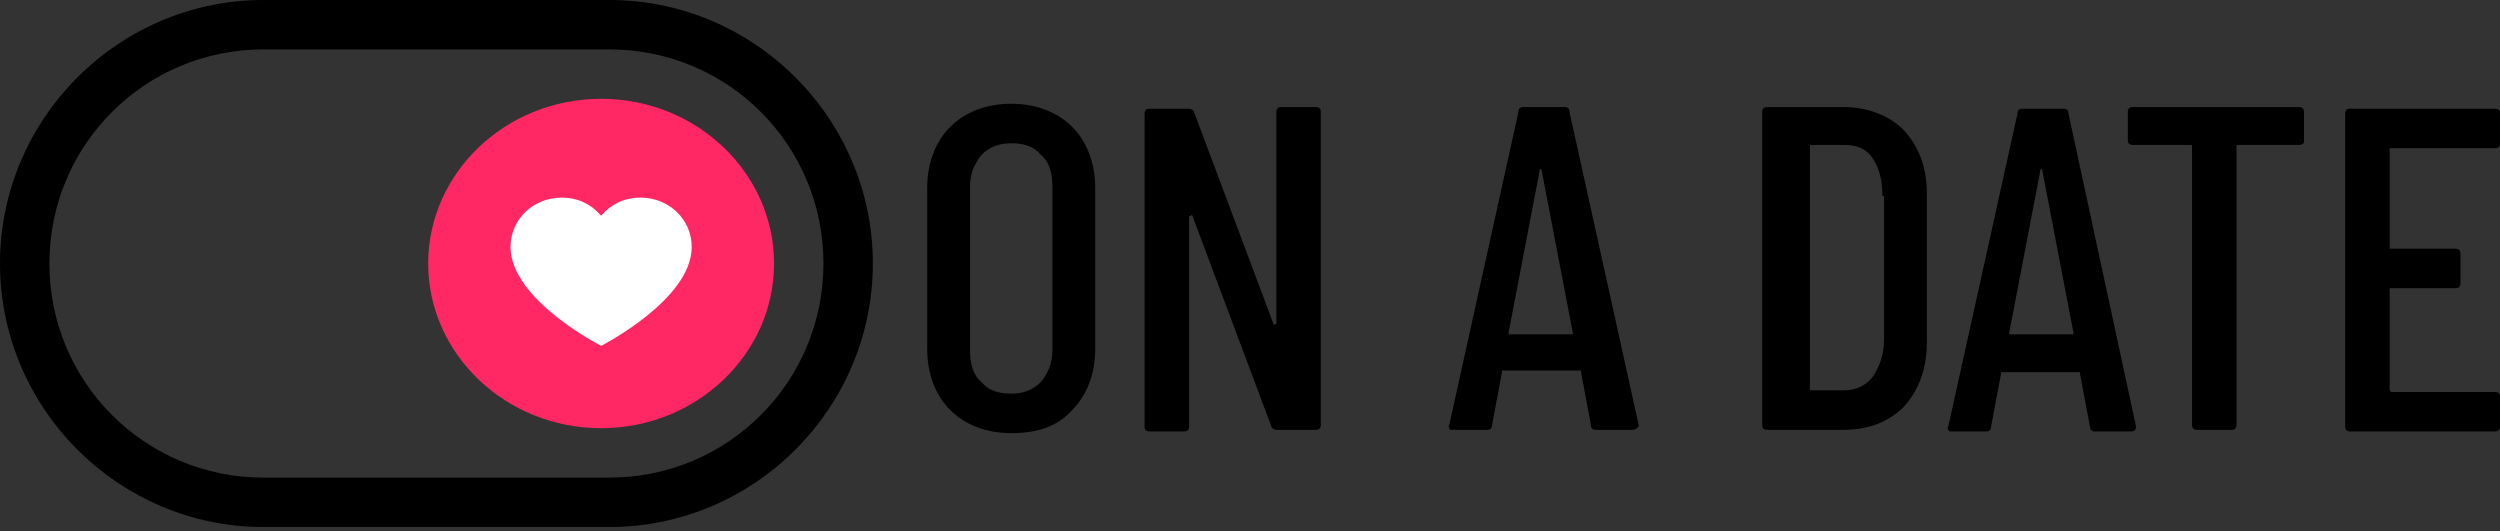 <svg width="160" height="34" viewBox="0 0 160 34" fill="none" xmlns="http://www.w3.org/2000/svg">
<rect x="0" y="0" width="160" height="34" fill="#333333" stroke="none"/>
<path fill-rule="evenodd" clip-rule="evenodd" d="M38.472 6.324C44.585 6.324 49.539 11.067 49.539 16.864C49.539 22.661 44.585 27.404 38.472 27.404C32.358 27.404 27.404 22.661 27.404 16.864C27.404 11.067 32.358 6.324 38.472 6.324Z" fill="#FF2764"/>
<path d="M38.472 22.134C38.472 22.134 32.675 19.183 32.675 15.81C32.675 14.018 34.15 12.648 35.942 12.648C36.996 12.648 37.839 13.07 38.472 13.808C39.104 13.07 39.947 12.648 41.001 12.648C42.793 12.648 44.269 14.018 44.269 15.81C44.269 19.183 38.472 22.134 38.472 22.134Z" fill="white"/>
<path fill-rule="evenodd" clip-rule="evenodd" d="M153.043 25.086H159.684C159.895 25.086 160 25.191 160 25.402V27.299C160 27.51 159.895 27.615 159.684 27.615H150.408C150.198 27.615 150.092 27.51 150.092 27.299V7.273C150.092 7.062 150.198 6.957 150.408 6.957H159.684C159.895 6.957 160 7.062 160 7.273V9.17C160 9.381 159.895 9.486 159.684 9.486H153.043C152.938 9.486 152.938 9.486 152.938 9.592V15.81C152.938 15.916 152.938 15.916 153.043 15.916H157.154C157.365 15.916 157.47 16.021 157.47 16.232V18.129C157.47 18.34 157.365 18.445 157.154 18.445H153.043C152.938 18.445 152.938 18.445 152.938 18.551V24.98C152.938 24.98 153.043 25.086 153.043 25.086ZM147.141 9.275H143.241C143.136 9.275 143.136 9.275 143.136 9.381V27.194C143.136 27.404 143.03 27.51 142.819 27.51H140.606C140.395 27.51 140.29 27.404 140.29 27.194V9.381C140.29 9.275 140.29 9.275 140.184 9.275H136.495C136.285 9.275 136.179 9.17 136.179 8.959V7.167C136.179 6.957 136.285 6.851 136.495 6.851H147.141C147.352 6.851 147.457 6.957 147.457 7.167V9.065C147.457 9.17 147.352 9.275 147.141 9.275ZM136.706 27.299C136.706 27.51 136.601 27.615 136.39 27.615H134.071C133.86 27.615 133.755 27.51 133.755 27.299L133.123 23.926V23.821H133.017H128.169H128.063C128.063 23.821 128.063 23.821 128.063 23.926L127.431 27.299C127.431 27.51 127.325 27.615 127.115 27.615H124.901C124.796 27.615 124.69 27.615 124.69 27.51C124.69 27.404 124.585 27.404 124.69 27.299L129.117 7.273C129.117 7.062 129.223 6.957 129.433 6.957H132.069C132.279 6.957 132.385 7.062 132.385 7.273L136.706 27.299ZM130.698 10.856C130.593 10.751 130.593 10.856 130.593 10.856L128.59 21.291C128.59 21.397 128.59 21.397 128.696 21.397H132.596C132.701 21.397 132.701 21.397 132.701 21.291L130.698 10.856ZM117.945 27.51H113.096C112.885 27.51 112.78 27.404 112.78 27.194V7.167C112.78 6.957 112.885 6.851 113.096 6.851H117.945C119.526 6.851 120.896 7.378 121.845 8.327C122.793 9.381 123.32 10.646 123.32 12.437V21.924C123.32 23.61 122.793 24.98 121.845 26.034C120.896 26.983 119.631 27.51 117.945 27.51ZM120.474 12.543C120.474 11.489 120.263 10.751 119.842 10.119C119.42 9.486 118.788 9.275 118.05 9.275H115.942C115.837 9.275 115.837 9.275 115.837 9.381V24.875C115.837 24.98 115.837 24.98 115.942 24.98H118.05C118.788 24.98 119.42 24.664 119.842 24.137C120.263 23.505 120.58 22.767 120.58 21.713V12.543H120.474ZM104.453 27.51H102.134C101.924 27.51 101.818 27.404 101.818 27.194L101.186 23.821V23.715H101.08H96.232H96.126C96.126 23.715 96.126 23.715 96.126 23.821L95.494 27.194C95.494 27.404 95.389 27.51 95.178 27.51H92.964C92.859 27.51 92.754 27.51 92.754 27.404C92.754 27.299 92.648 27.299 92.754 27.194L97.18 7.167C97.18 6.957 97.286 6.851 97.497 6.851H100.132C100.343 6.851 100.448 6.957 100.448 7.167L104.875 27.194V27.299C104.769 27.404 104.664 27.51 104.453 27.51ZM98.656 10.856C98.551 10.751 98.551 10.856 98.551 10.856L96.548 21.291C96.548 21.397 96.548 21.397 96.653 21.397H100.553C100.659 21.397 100.659 21.397 100.659 21.291L98.656 10.856ZM84.216 27.51H81.686C81.581 27.51 81.37 27.404 81.37 27.299L76.311 13.808C76.311 13.808 76.311 13.702 76.206 13.808C76.206 13.808 76.1 13.808 76.1 13.913V27.299C76.1 27.51 75.995 27.615 75.784 27.615H73.57C73.36 27.615 73.254 27.51 73.254 27.299V7.273C73.254 7.062 73.36 6.957 73.57 6.957H76.1C76.206 6.957 76.416 7.062 76.416 7.167L81.476 20.659C81.476 20.764 81.476 20.764 81.581 20.764C81.581 20.764 81.686 20.764 81.686 20.659V7.167C81.686 6.957 81.792 6.851 82.003 6.851H84.216C84.427 6.851 84.532 6.957 84.532 7.167V27.194C84.532 27.404 84.427 27.51 84.216 27.51ZM64.717 27.721C63.136 27.721 61.766 27.194 60.817 26.245C59.868 25.296 59.341 23.926 59.341 22.345V12.016C59.341 10.435 59.868 9.065 60.817 8.116C61.766 7.167 63.136 6.64 64.717 6.64C66.298 6.64 67.668 7.167 68.617 8.116C69.565 9.065 70.092 10.435 70.092 12.016V22.345C70.092 23.926 69.565 25.296 68.617 26.245C67.668 27.299 66.403 27.721 64.717 27.721ZM67.352 11.91C67.352 11.067 67.141 10.329 66.614 9.908C66.192 9.381 65.56 9.17 64.717 9.17C63.979 9.17 63.346 9.381 62.819 9.908C62.398 10.435 62.082 11.067 62.082 11.91V22.451C62.082 23.294 62.292 24.032 62.819 24.453C63.241 24.98 63.873 25.191 64.717 25.191C65.454 25.191 66.087 24.98 66.614 24.453C67.036 23.926 67.352 23.294 67.352 22.451V11.91ZM38.999 33.729H16.864C7.589 33.729 0 26.14 0 16.864C0 7.589 7.589 0 16.864 0H38.999C48.274 0 55.863 7.589 55.863 16.864C55.863 26.14 48.274 33.729 38.999 33.729ZM38.999 3.162H16.864C9.275 3.162 3.162 9.275 3.162 16.864C3.162 24.453 9.275 30.567 16.864 30.567H38.999C46.588 30.567 52.701 24.453 52.701 16.864C52.701 9.275 46.588 3.162 38.999 3.162Z" fill="black"/>
</svg>
